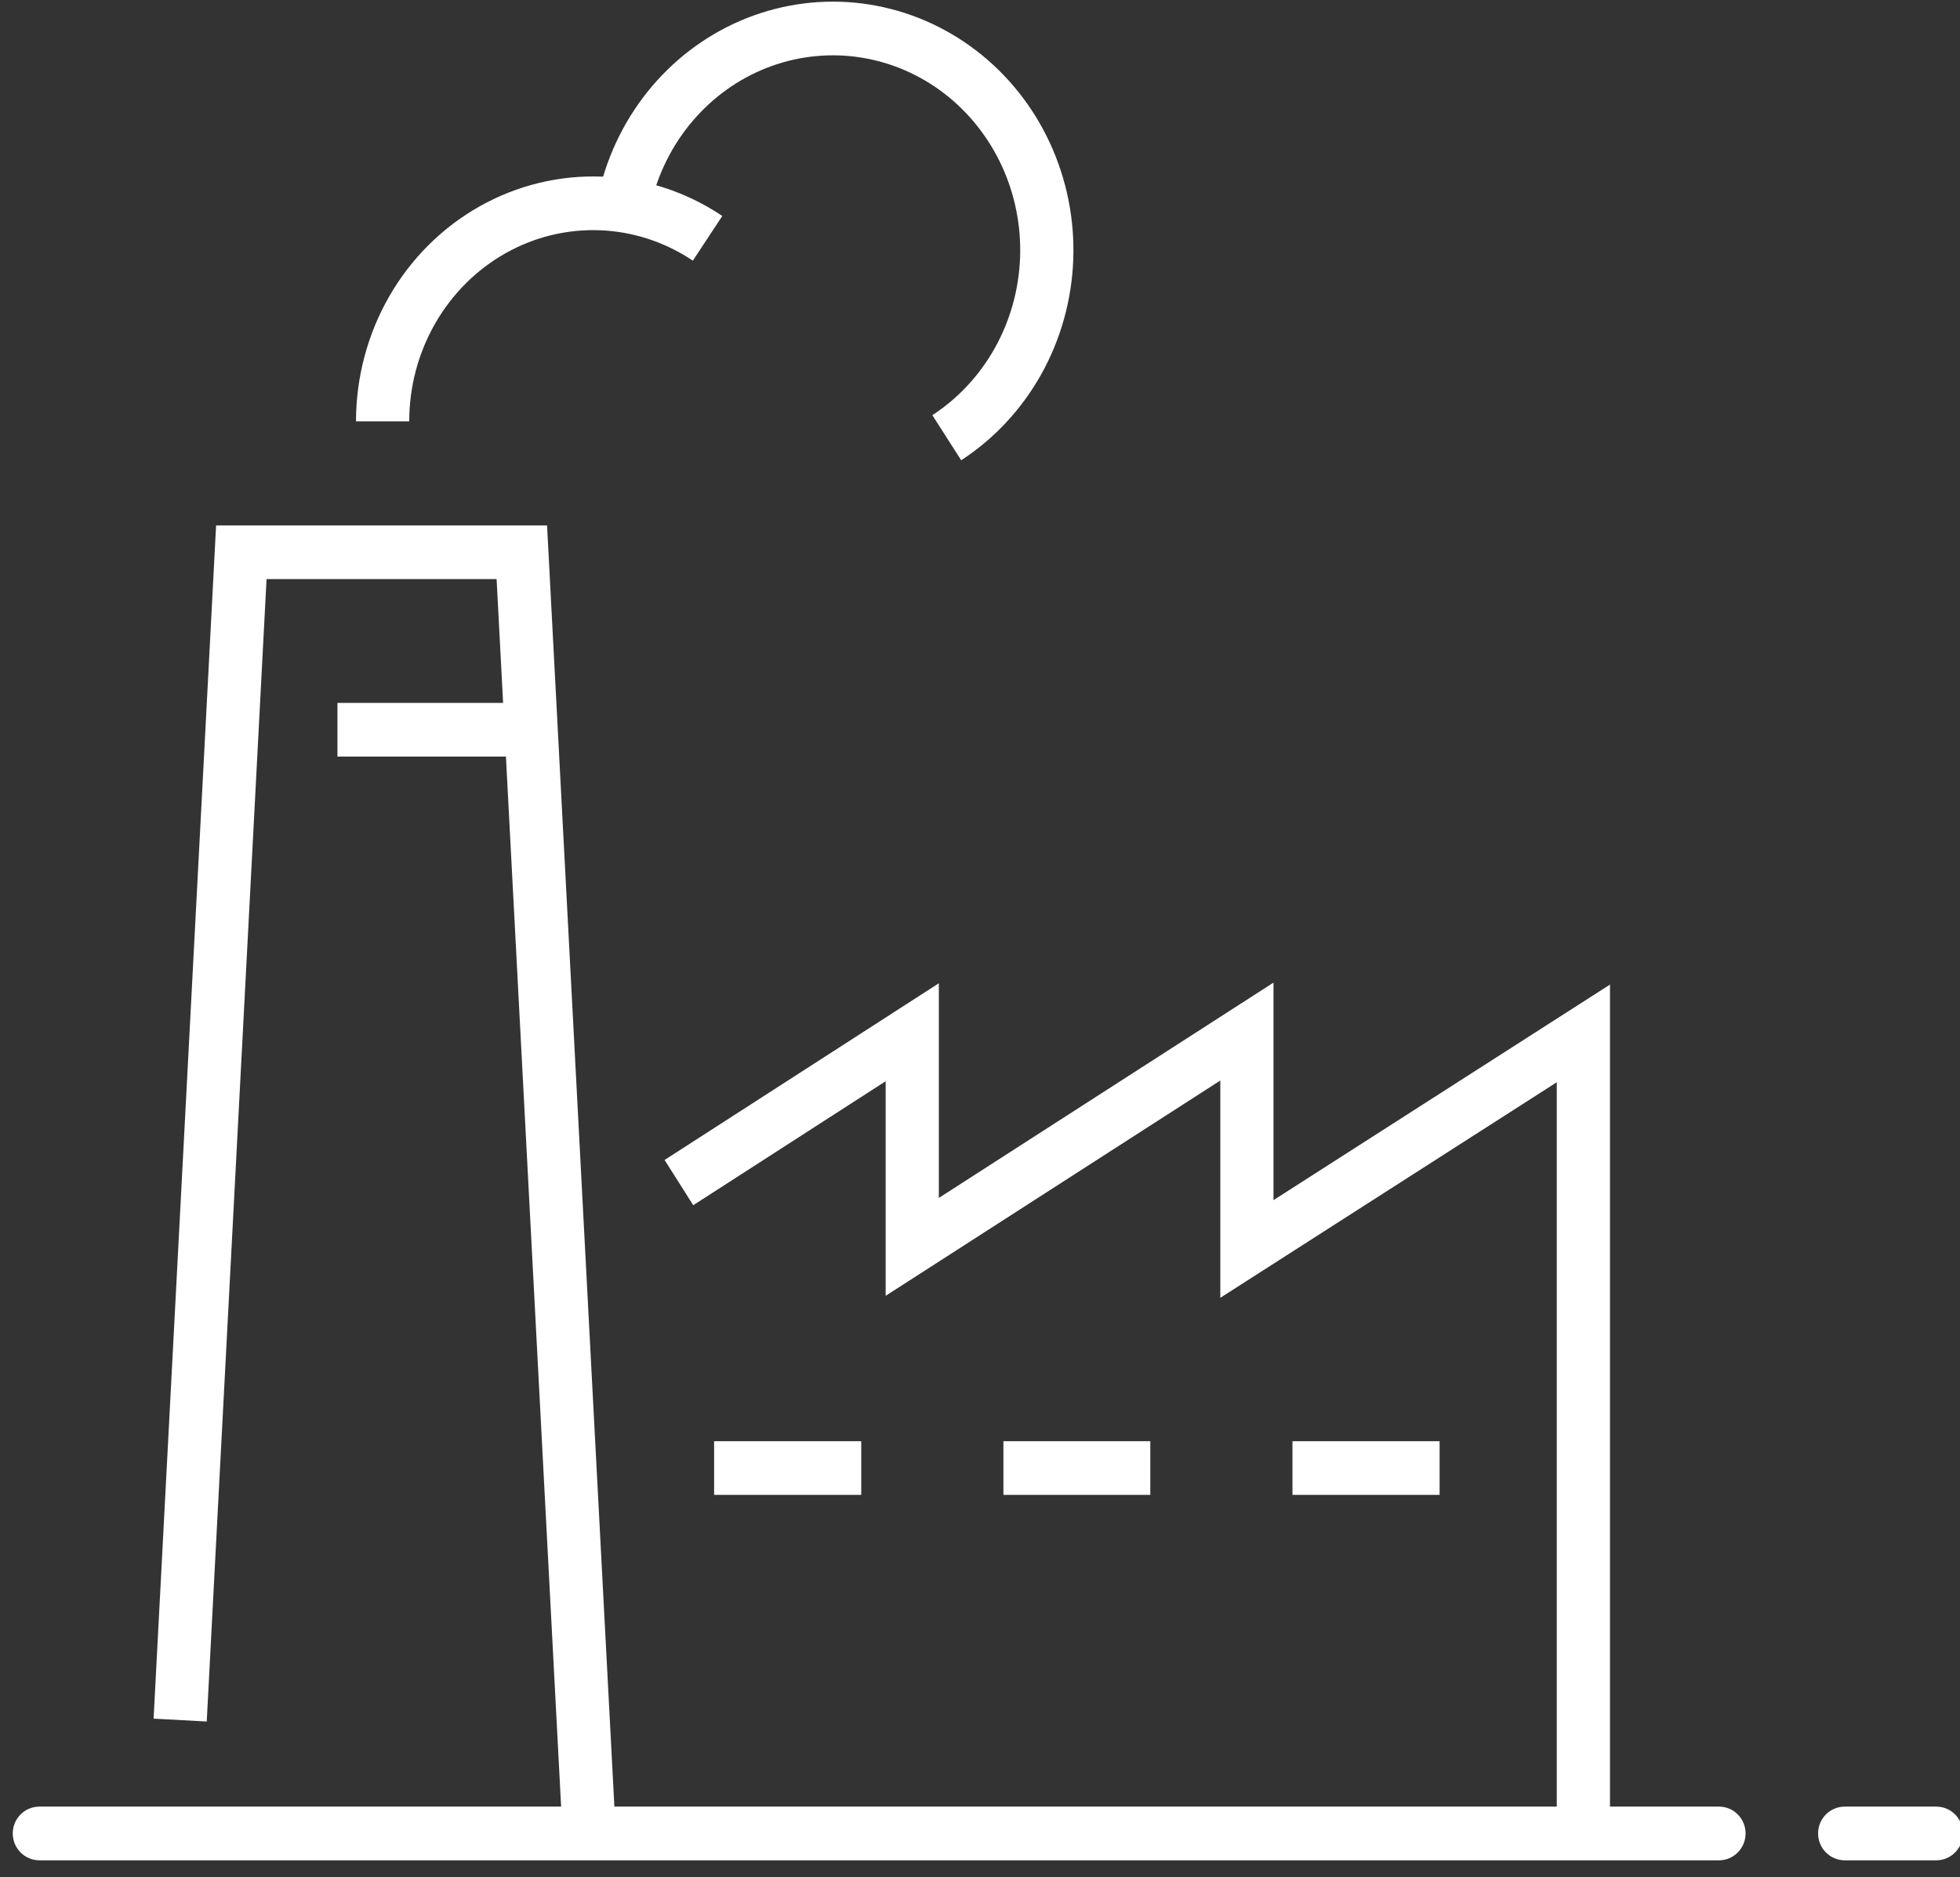 <svg width="71" height="68" viewBox="0 0 71 68" fill="none" xmlns="http://www.w3.org/2000/svg">
<rect x="0" y="0" width="71" height="68" fill="#333333" stroke="none"/>
<path fill-rule="evenodd" clip-rule="evenodd" d="M46.132 35.593V43.472L58.321 35.664V66.201H56.393V39.202L44.205 47.01V39.139L32.082 46.938V39.165L25.112 43.656L24.074 42.017L34.009 35.617V43.392L46.132 35.593Z" fill="white"/>
<path fill-rule="evenodd" clip-rule="evenodd" d="M31.198 54.148H25.868V52.204H31.198V54.148Z" fill="white"/>
<path fill-rule="evenodd" clip-rule="evenodd" d="M41.669 54.148H36.348V52.204H41.669V54.148Z" fill="white"/>
<path fill-rule="evenodd" clip-rule="evenodd" d="M52.149 54.148H46.819V52.204H52.149V54.148Z" fill="white"/>
<path fill-rule="evenodd" clip-rule="evenodd" d="M31.201 2.086C30.115 1.912 29.004 2.016 27.963 2.388C26.923 2.76 25.984 3.39 25.228 4.226C24.471 5.062 23.922 6.079 23.628 7.189L21.766 6.688C22.138 5.28 22.837 3.985 23.804 2.915C24.771 1.846 25.977 1.035 27.319 0.555C28.662 0.075 30.098 -0.059 31.502 0.165C32.907 0.39 34.235 0.965 35.373 1.84C36.511 2.714 37.423 3.861 38.032 5.179C38.642 6.497 38.932 7.947 38.878 9.405C38.824 10.863 38.427 12.287 37.721 13.553C37.014 14.819 36.019 15.89 34.819 16.672L33.774 15.039C34.707 14.431 35.486 13.594 36.041 12.6C36.596 11.605 36.909 10.483 36.952 9.332C36.994 8.181 36.766 7.038 36.286 6.001C35.806 4.965 35.091 4.068 34.205 3.386C33.319 2.705 32.287 2.259 31.201 2.086Z" fill="white"/>
<path fill-rule="evenodd" clip-rule="evenodd" d="M21.741 8.341C20.549 8.294 19.365 8.58 18.314 9.172C17.262 9.765 16.381 10.642 15.766 11.713C15.15 12.786 14.824 14.012 14.824 15.263L12.896 15.263C12.897 13.672 13.311 12.109 14.098 10.739C14.884 9.369 16.015 8.24 17.374 7.475C18.733 6.709 20.268 6.337 21.817 6.398C23.365 6.46 24.868 6.952 26.165 7.823L25.098 9.442C24.093 8.768 22.933 8.388 21.741 8.341Z" fill="white"/>
<path fill-rule="evenodd" clip-rule="evenodd" d="M7.828 19.033H19.817L22.293 66.149L20.369 66.252L17.989 20.977H9.656L7.489 62.357L5.564 62.254L7.828 19.033Z" fill="white"/>
<path fill-rule="evenodd" clip-rule="evenodd" d="M18.959 27.405H12.224V25.461H18.959V27.405Z" fill="white"/>
<path fill-rule="evenodd" clip-rule="evenodd" d="M0.462 66.412C0.462 65.875 0.893 65.44 1.426 65.44H62.269C62.802 65.44 63.233 65.875 63.233 66.412C63.233 66.949 62.802 67.385 62.269 67.385H1.426C0.893 67.385 0.462 66.949 0.462 66.412Z" fill="white"/>
<path fill-rule="evenodd" clip-rule="evenodd" d="M65.859 66.412C65.859 65.875 66.291 65.44 66.823 65.44H70.142C70.674 65.44 71.106 65.875 71.106 66.412C71.106 66.949 70.674 67.385 70.142 67.385H66.823C66.291 67.385 65.859 66.949 65.859 66.412Z" fill="white"/>
</svg>

